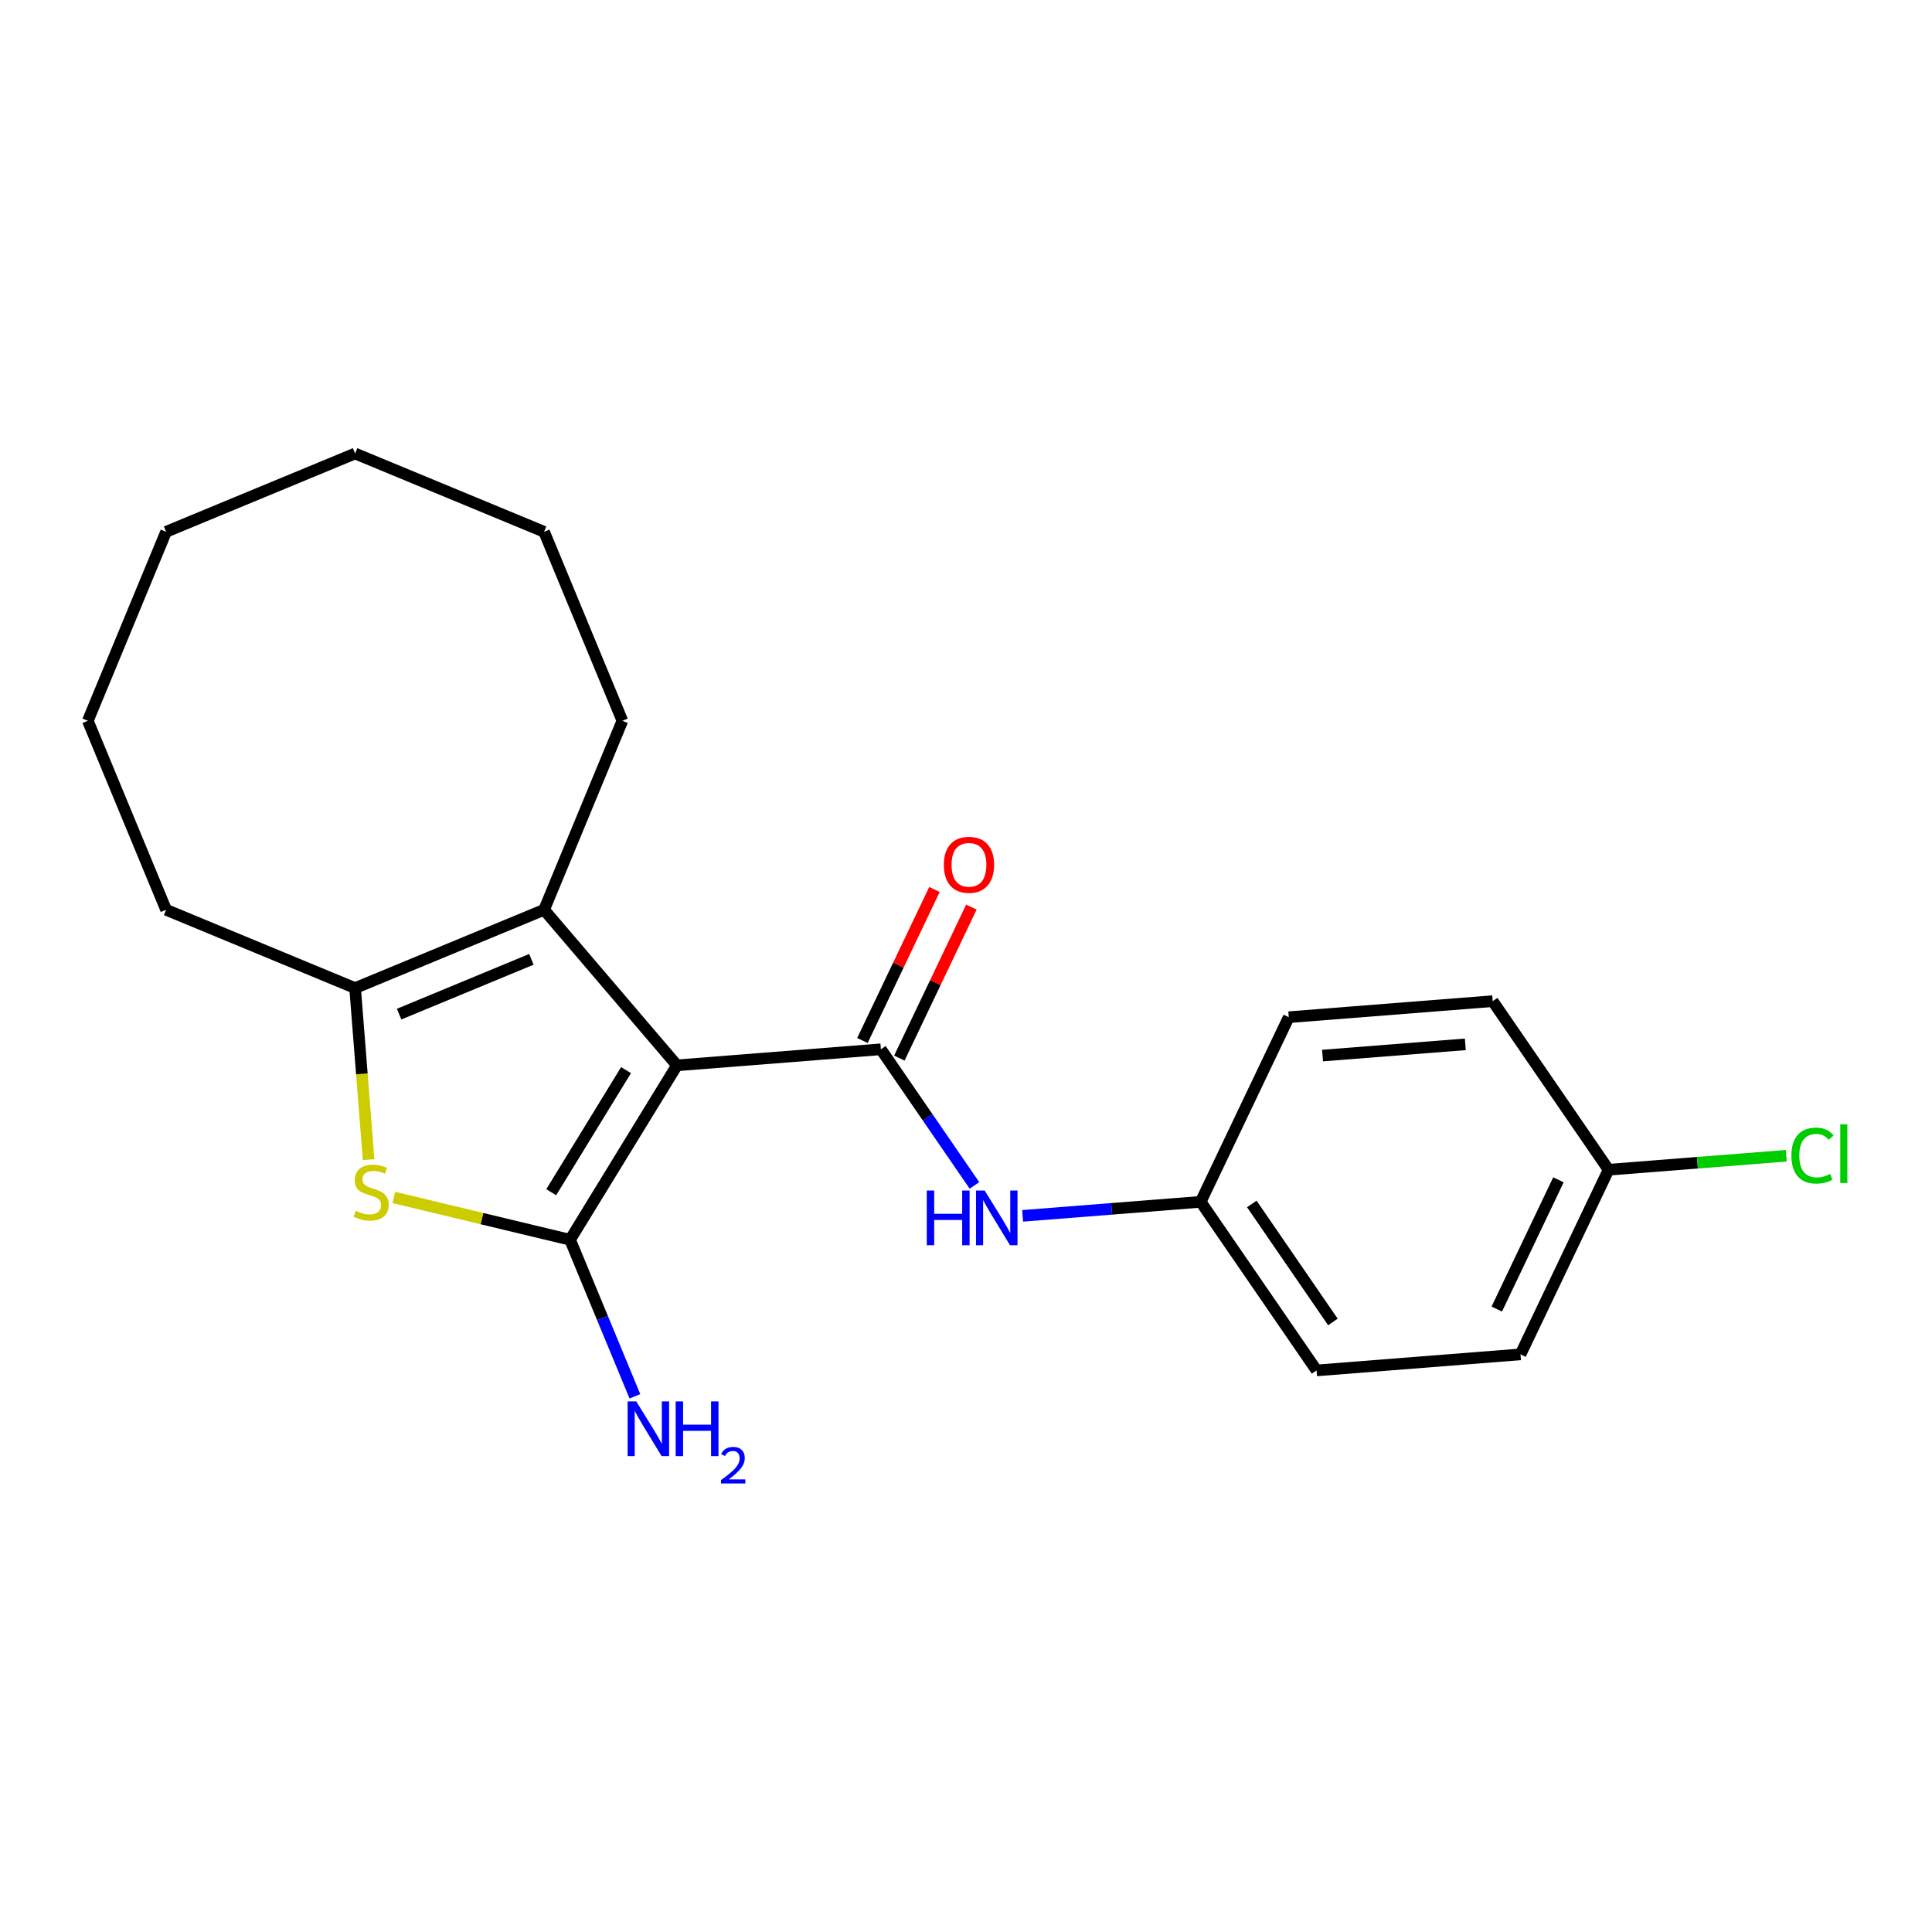 <?xml version='1.0' encoding='iso-8859-1'?>
<svg version='1.1' baseProfile='full'
              xmlns='http://www.w3.org/2000/svg'
                      xmlns:rdkit='http://www.rdkit.org/xml'
                      xmlns:xlink='http://www.w3.org/1999/xlink'
                  xml:space='preserve'
width='1000px' height='1000px' viewBox='0 0 1000 1000'>
<!-- END OF HEADER -->
<rect style='opacity:1.0;fill:#FFFFFF;stroke:none' width='1000' height='1000' x='0' y='0'> </rect>
<path class='bond-0' d='M 350.389,551.42 L 295.065,641.701' style='fill:none;fill-rule:evenodd;stroke:#000000;stroke-width:6px;stroke-linecap:butt;stroke-linejoin:miter;stroke-opacity:1' />
<path class='bond-0' d='M 324.034,553.898 L 285.307,617.094' style='fill:none;fill-rule:evenodd;stroke:#000000;stroke-width:6px;stroke-linecap:butt;stroke-linejoin:miter;stroke-opacity:1' />
<path class='bond-1' d='M 350.389,551.42 L 455.947,543.113' style='fill:none;fill-rule:evenodd;stroke:#000000;stroke-width:6px;stroke-linecap:butt;stroke-linejoin:miter;stroke-opacity:1' />
<path class='bond-3' d='M 350.389,551.42 L 281.623,470.906' style='fill:none;fill-rule:evenodd;stroke:#000000;stroke-width:6px;stroke-linecap:butt;stroke-linejoin:miter;stroke-opacity:1' />
<path class='bond-2' d='M 295.065,641.701 L 249.449,630.75' style='fill:none;fill-rule:evenodd;stroke:#000000;stroke-width:6px;stroke-linecap:butt;stroke-linejoin:miter;stroke-opacity:1' />
<path class='bond-2' d='M 249.449,630.75 L 203.833,619.799' style='fill:none;fill-rule:evenodd;stroke:#CCCC00;stroke-width:6px;stroke-linecap:butt;stroke-linejoin:miter;stroke-opacity:1' />
<path class='bond-7' d='M 295.065,641.701 L 311.844,682.21' style='fill:none;fill-rule:evenodd;stroke:#000000;stroke-width:6px;stroke-linecap:butt;stroke-linejoin:miter;stroke-opacity:1' />
<path class='bond-7' d='M 311.844,682.21 L 328.623,722.718' style='fill:none;fill-rule:evenodd;stroke:#0000FF;stroke-width:6px;stroke-linecap:butt;stroke-linejoin:miter;stroke-opacity:1' />
<path class='bond-5' d='M 455.947,543.113 L 480.158,578.34' style='fill:none;fill-rule:evenodd;stroke:#000000;stroke-width:6px;stroke-linecap:butt;stroke-linejoin:miter;stroke-opacity:1' />
<path class='bond-5' d='M 480.158,578.34 L 504.369,613.568' style='fill:none;fill-rule:evenodd;stroke:#0000FF;stroke-width:6px;stroke-linecap:butt;stroke-linejoin:miter;stroke-opacity:1' />
<path class='bond-6' d='M 465.504,547.671 L 484.144,508.59' style='fill:none;fill-rule:evenodd;stroke:#000000;stroke-width:6px;stroke-linecap:butt;stroke-linejoin:miter;stroke-opacity:1' />
<path class='bond-6' d='M 484.144,508.59 L 502.785,469.509' style='fill:none;fill-rule:evenodd;stroke:#FF0000;stroke-width:6px;stroke-linecap:butt;stroke-linejoin:miter;stroke-opacity:1' />
<path class='bond-6' d='M 446.39,538.554 L 465.031,499.473' style='fill:none;fill-rule:evenodd;stroke:#000000;stroke-width:6px;stroke-linecap:butt;stroke-linejoin:miter;stroke-opacity:1' />
<path class='bond-6' d='M 465.031,499.473 L 483.671,460.392' style='fill:none;fill-rule:evenodd;stroke:#FF0000;stroke-width:6px;stroke-linecap:butt;stroke-linejoin:miter;stroke-opacity:1' />
<path class='bond-21' d='M 190.787,600.216 L 187.293,555.821' style='fill:none;fill-rule:evenodd;stroke:#CCCC00;stroke-width:6px;stroke-linecap:butt;stroke-linejoin:miter;stroke-opacity:1' />
<path class='bond-21' d='M 187.293,555.821 L 183.799,511.426' style='fill:none;fill-rule:evenodd;stroke:#000000;stroke-width:6px;stroke-linecap:butt;stroke-linejoin:miter;stroke-opacity:1' />
<path class='bond-4' d='M 281.623,470.906 L 183.799,511.426' style='fill:none;fill-rule:evenodd;stroke:#000000;stroke-width:6px;stroke-linecap:butt;stroke-linejoin:miter;stroke-opacity:1' />
<path class='bond-4' d='M 275.053,496.548 L 206.576,524.912' style='fill:none;fill-rule:evenodd;stroke:#000000;stroke-width:6px;stroke-linecap:butt;stroke-linejoin:miter;stroke-opacity:1' />
<path class='bond-10' d='M 281.623,470.906 L 322.143,373.081' style='fill:none;fill-rule:evenodd;stroke:#000000;stroke-width:6px;stroke-linecap:butt;stroke-linejoin:miter;stroke-opacity:1' />
<path class='bond-11' d='M 183.799,511.426 L 85.975,470.906' style='fill:none;fill-rule:evenodd;stroke:#000000;stroke-width:6px;stroke-linecap:butt;stroke-linejoin:miter;stroke-opacity:1' />
<path class='bond-8' d='M 529.307,629.321 L 575.392,625.694' style='fill:none;fill-rule:evenodd;stroke:#0000FF;stroke-width:6px;stroke-linecap:butt;stroke-linejoin:miter;stroke-opacity:1' />
<path class='bond-8' d='M 575.392,625.694 L 621.478,622.067' style='fill:none;fill-rule:evenodd;stroke:#000000;stroke-width:6px;stroke-linecap:butt;stroke-linejoin:miter;stroke-opacity:1' />
<path class='bond-13' d='M 621.478,622.067 L 667.062,526.498' style='fill:none;fill-rule:evenodd;stroke:#000000;stroke-width:6px;stroke-linecap:butt;stroke-linejoin:miter;stroke-opacity:1' />
<path class='bond-14' d='M 621.478,622.067 L 681.451,709.329' style='fill:none;fill-rule:evenodd;stroke:#000000;stroke-width:6px;stroke-linecap:butt;stroke-linejoin:miter;stroke-opacity:1' />
<path class='bond-14' d='M 647.926,623.162 L 689.907,684.245' style='fill:none;fill-rule:evenodd;stroke:#000000;stroke-width:6px;stroke-linecap:butt;stroke-linejoin:miter;stroke-opacity:1' />
<path class='bond-9' d='M 832.593,605.452 L 787.009,701.021' style='fill:none;fill-rule:evenodd;stroke:#000000;stroke-width:6px;stroke-linecap:butt;stroke-linejoin:miter;stroke-opacity:1' />
<path class='bond-9' d='M 806.642,610.671 L 774.733,677.569' style='fill:none;fill-rule:evenodd;stroke:#000000;stroke-width:6px;stroke-linecap:butt;stroke-linejoin:miter;stroke-opacity:1' />
<path class='bond-12' d='M 832.593,605.452 L 878.588,601.832' style='fill:none;fill-rule:evenodd;stroke:#000000;stroke-width:6px;stroke-linecap:butt;stroke-linejoin:miter;stroke-opacity:1' />
<path class='bond-12' d='M 878.588,601.832 L 924.584,598.212' style='fill:none;fill-rule:evenodd;stroke:#00CC00;stroke-width:6px;stroke-linecap:butt;stroke-linejoin:miter;stroke-opacity:1' />
<path class='bond-23' d='M 832.593,605.452 L 772.62,518.19' style='fill:none;fill-rule:evenodd;stroke:#000000;stroke-width:6px;stroke-linecap:butt;stroke-linejoin:miter;stroke-opacity:1' />
<path class='bond-17' d='M 322.143,373.081 L 281.623,275.257' style='fill:none;fill-rule:evenodd;stroke:#000000;stroke-width:6px;stroke-linecap:butt;stroke-linejoin:miter;stroke-opacity:1' />
<path class='bond-18' d='M 85.975,470.906 L 45.455,373.081' style='fill:none;fill-rule:evenodd;stroke:#000000;stroke-width:6px;stroke-linecap:butt;stroke-linejoin:miter;stroke-opacity:1' />
<path class='bond-15' d='M 667.062,526.498 L 772.62,518.19' style='fill:none;fill-rule:evenodd;stroke:#000000;stroke-width:6px;stroke-linecap:butt;stroke-linejoin:miter;stroke-opacity:1' />
<path class='bond-15' d='M 684.557,546.363 L 758.448,540.548' style='fill:none;fill-rule:evenodd;stroke:#000000;stroke-width:6px;stroke-linecap:butt;stroke-linejoin:miter;stroke-opacity:1' />
<path class='bond-16' d='M 681.451,709.329 L 787.009,701.021' style='fill:none;fill-rule:evenodd;stroke:#000000;stroke-width:6px;stroke-linecap:butt;stroke-linejoin:miter;stroke-opacity:1' />
<path class='bond-20' d='M 281.623,275.257 L 183.799,234.737' style='fill:none;fill-rule:evenodd;stroke:#000000;stroke-width:6px;stroke-linecap:butt;stroke-linejoin:miter;stroke-opacity:1' />
<path class='bond-22' d='M 45.455,373.081 L 85.975,275.257' style='fill:none;fill-rule:evenodd;stroke:#000000;stroke-width:6px;stroke-linecap:butt;stroke-linejoin:miter;stroke-opacity:1' />
<path class='bond-19' d='M 85.975,275.257 L 183.799,234.737' style='fill:none;fill-rule:evenodd;stroke:#000000;stroke-width:6px;stroke-linecap:butt;stroke-linejoin:miter;stroke-opacity:1' />
<path  class='atom-3' d='M 184.106 626.703
Q 184.426 626.823, 185.746 627.383
Q 187.066 627.943, 188.506 628.303
Q 189.986 628.623, 191.426 628.623
Q 194.106 628.623, 195.666 627.343
Q 197.226 626.023, 197.226 623.743
Q 197.226 622.183, 196.426 621.223
Q 195.666 620.263, 194.466 619.743
Q 193.266 619.223, 191.266 618.623
Q 188.746 617.863, 187.226 617.143
Q 185.746 616.423, 184.666 614.903
Q 183.626 613.383, 183.626 610.823
Q 183.626 607.263, 186.026 605.063
Q 188.466 602.863, 193.266 602.863
Q 196.546 602.863, 200.266 604.423
L 199.346 607.503
Q 195.946 606.103, 193.386 606.103
Q 190.626 606.103, 189.106 607.263
Q 187.586 608.383, 187.626 610.343
Q 187.626 611.863, 188.386 612.783
Q 189.186 613.703, 190.306 614.223
Q 191.466 614.743, 193.386 615.343
Q 195.946 616.143, 197.466 616.943
Q 198.986 617.743, 200.066 619.383
Q 201.186 620.983, 201.186 623.743
Q 201.186 627.663, 198.546 629.783
Q 195.946 631.863, 191.586 631.863
Q 189.066 631.863, 187.146 631.303
Q 185.266 630.783, 183.026 629.863
L 184.106 626.703
' fill='#CCCC00'/>
<path  class='atom-6' d='M 479.7 616.215
L 483.54 616.215
L 483.54 628.255
L 498.02 628.255
L 498.02 616.215
L 501.86 616.215
L 501.86 644.535
L 498.02 644.535
L 498.02 631.455
L 483.54 631.455
L 483.54 644.535
L 479.7 644.535
L 479.7 616.215
' fill='#0000FF'/>
<path  class='atom-6' d='M 509.66 616.215
L 518.94 631.215
Q 519.86 632.695, 521.34 635.375
Q 522.82 638.055, 522.9 638.215
L 522.9 616.215
L 526.66 616.215
L 526.66 644.535
L 522.78 644.535
L 512.82 628.135
Q 511.66 626.215, 510.42 624.015
Q 509.22 621.815, 508.86 621.135
L 508.86 644.535
L 505.18 644.535
L 505.18 616.215
L 509.66 616.215
' fill='#0000FF'/>
<path  class='atom-7' d='M 488.531 447.623
Q 488.531 440.823, 491.891 437.023
Q 495.251 433.223, 501.531 433.223
Q 507.811 433.223, 511.171 437.023
Q 514.531 440.823, 514.531 447.623
Q 514.531 454.503, 511.131 458.423
Q 507.731 462.303, 501.531 462.303
Q 495.291 462.303, 491.891 458.423
Q 488.531 454.543, 488.531 447.623
M 501.531 459.103
Q 505.851 459.103, 508.171 456.223
Q 510.531 453.303, 510.531 447.623
Q 510.531 442.063, 508.171 439.263
Q 505.851 436.423, 501.531 436.423
Q 497.211 436.423, 494.851 439.223
Q 492.531 442.023, 492.531 447.623
Q 492.531 453.343, 494.851 456.223
Q 497.211 459.103, 501.531 459.103
' fill='#FF0000'/>
<path  class='atom-8' d='M 329.325 725.366
L 338.605 740.366
Q 339.525 741.846, 341.005 744.526
Q 342.485 747.206, 342.565 747.366
L 342.565 725.366
L 346.325 725.366
L 346.325 753.686
L 342.445 753.686
L 332.485 737.286
Q 331.325 735.366, 330.085 733.166
Q 328.885 730.966, 328.525 730.286
L 328.525 753.686
L 324.845 753.686
L 324.845 725.366
L 329.325 725.366
' fill='#0000FF'/>
<path  class='atom-8' d='M 349.725 725.366
L 353.565 725.366
L 353.565 737.406
L 368.045 737.406
L 368.045 725.366
L 371.885 725.366
L 371.885 753.686
L 368.045 753.686
L 368.045 740.606
L 353.565 740.606
L 353.565 753.686
L 349.725 753.686
L 349.725 725.366
' fill='#0000FF'/>
<path  class='atom-8' d='M 373.258 752.692
Q 373.944 750.923, 375.581 749.946
Q 377.218 748.943, 379.488 748.943
Q 382.313 748.943, 383.897 750.474
Q 385.481 752.006, 385.481 754.725
Q 385.481 757.497, 383.422 760.084
Q 381.389 762.671, 377.165 765.734
L 385.798 765.734
L 385.798 767.846
L 373.205 767.846
L 373.205 766.077
Q 376.69 763.595, 378.749 761.747
Q 380.834 759.899, 381.838 758.236
Q 382.841 756.573, 382.841 754.857
Q 382.841 753.062, 381.943 752.058
Q 381.046 751.055, 379.488 751.055
Q 377.983 751.055, 376.98 751.662
Q 375.977 752.27, 375.264 753.616
L 373.258 752.692
' fill='#0000FF'/>
<path  class='atom-13' d='M 927.231 598.124
Q 927.231 591.084, 930.511 587.404
Q 933.831 583.684, 940.111 583.684
Q 945.951 583.684, 949.071 587.804
L 946.431 589.964
Q 944.151 586.964, 940.111 586.964
Q 935.831 586.964, 933.551 589.844
Q 931.311 592.684, 931.311 598.124
Q 931.311 603.724, 933.631 606.604
Q 935.991 609.484, 940.551 609.484
Q 943.671 609.484, 947.311 607.604
L 948.431 610.604
Q 946.951 611.564, 944.711 612.124
Q 942.471 612.684, 939.991 612.684
Q 933.831 612.684, 930.511 608.924
Q 927.231 605.164, 927.231 598.124
' fill='#00CC00'/>
<path  class='atom-13' d='M 952.511 581.964
L 956.191 581.964
L 956.191 612.324
L 952.511 612.324
L 952.511 581.964
' fill='#00CC00'/>
</svg>
